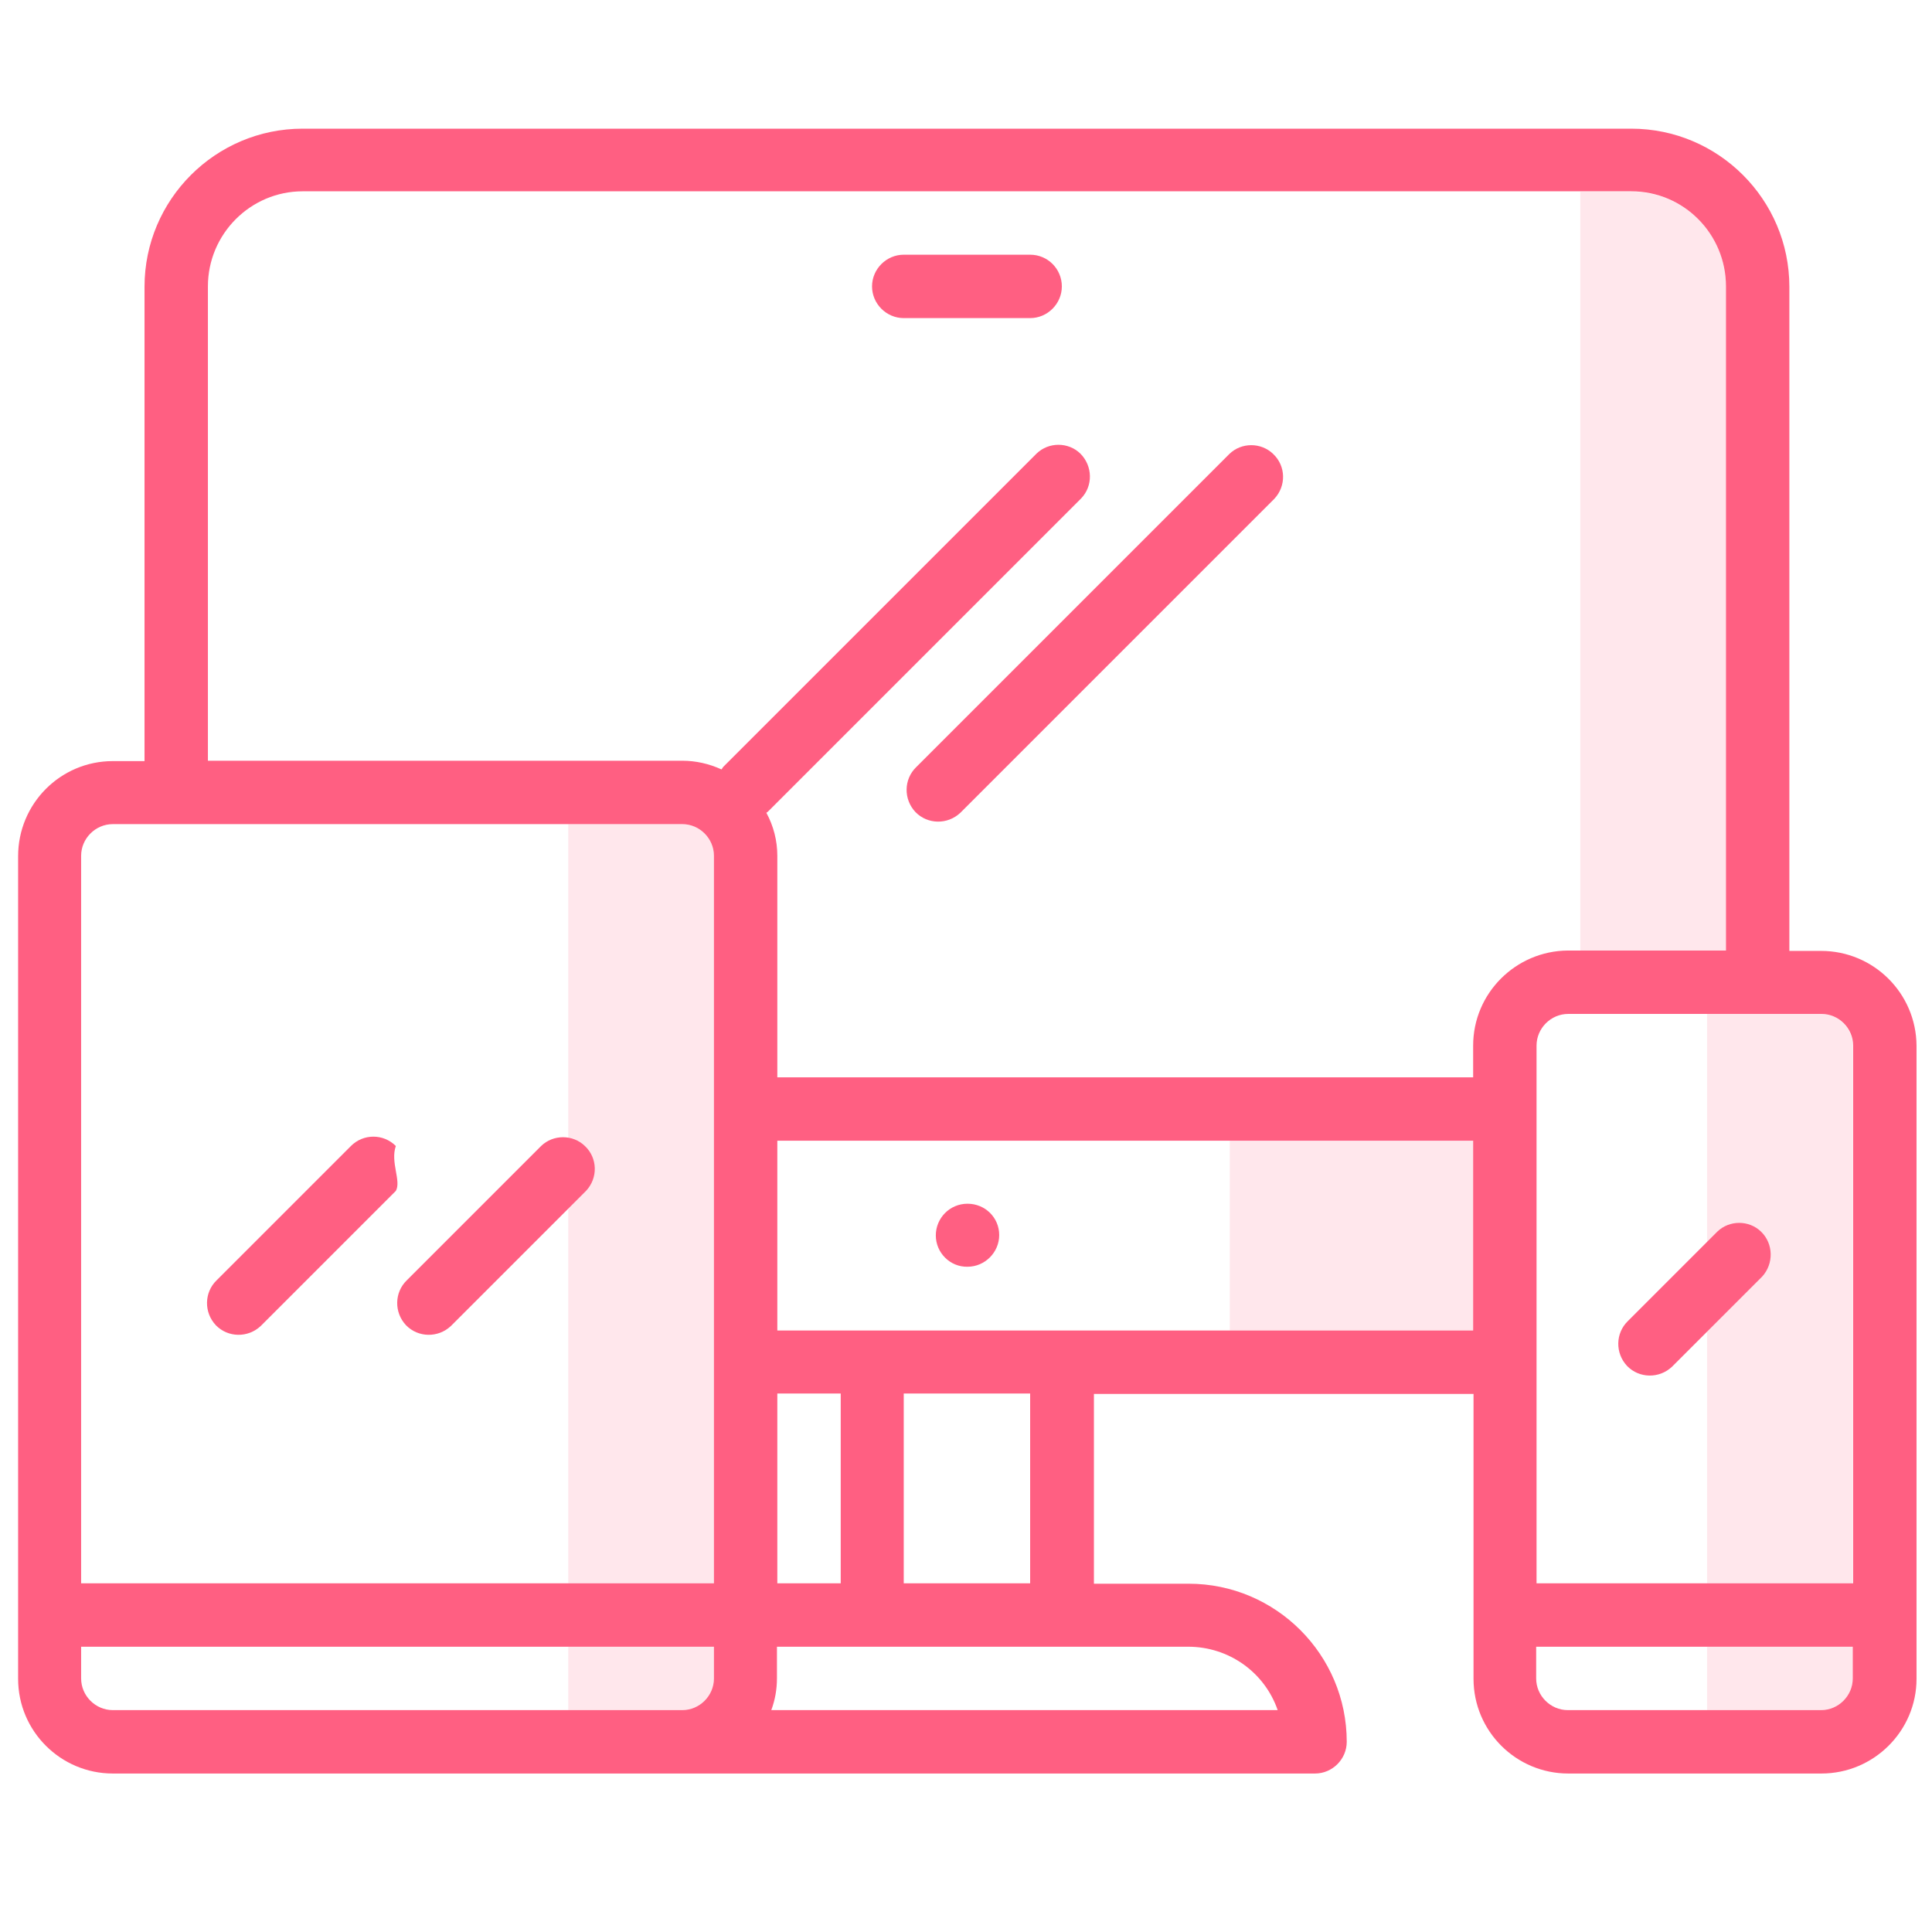 <svg xml:space="preserve" viewBox="0 0 512 512" y="0px" x="0px" id="Capa_1" xmlns:xlink="http://www.w3.org/1999/xlink" xmlns="http://www.w3.org/2000/svg"> <g> <rect height="50.3" width="64.5" fill="#FF5F82" opacity="0.15" y="302.3" x="325.9"></rect> <g opacity="0.15"> <path d="M150.6,453.2h30.2c4.6,0,8.4-3.8,8.4-8.4v-8.4h-38.6V453.2z" fill="#FF5F82"></path> <path d="M180.8,218.4h-30.2v201.2h38.6V226.8C189.2,222.2,185.4,218.4,180.8,218.4z" fill="#FF5F82"></path> </g> <g opacity="0.15"> <path d="M432.3,50.8h-13.5V252h38.6v-176C457.5,62,446.2,50.8,432.3,50.8z" fill="#FF5F82"></path> </g> <g opacity="0.15"> <path d="M452.4,453.2h30.2c4.6,0,8.4-3.8,8.4-8.4v-8.4h-38.6V453.2z" fill="#FF5F82"></path> <path d="M482.6,268.7h-30.2v150.9H491V277.1C491,272.5,487.2,268.7,482.6,268.7z" fill="#FF5F82"></path> </g> <g> <g> <path d="M482.6,252h-8.4v-176c0-23.1-18.8-41.9-41.9-41.9H80.2c-23.1,0-41.9,18.8-41.9,41.9v125.7h-8.4 c-13.9,0-25.1,11.3-25.1,25.2v218c0,13.9,11.3,25.1,25.1,25.1h318.6c4.6,0,8.4-3.8,8.4-8.4c0-23.1-18.8-41.9-41.9-41.9h-25.1 v-50.3h100.6v75.5c0,13.9,11.3,25.1,25.1,25.1h67.1c13.9,0,25.2-11.3,25.2-25.1V277.1C507.8,263.2,496.5,252,482.6,252z M189.2,444.8c0,4.6-3.8,8.4-8.4,8.4H29.9c-4.6,0-8.4-3.8-8.4-8.4v-8.4h167.7V444.8z M189.2,419.6H21.5V226.8 c0-4.6,3.8-8.4,8.4-8.4h150.9c4.6,0,8.4,3.8,8.4,8.4V419.6z M314.9,436.4c10.7,0,20.2,6.7,23.7,16.8H204.4c1-2.7,1.5-5.5,1.5-8.4 v-8.4H314.9z M206,419.6v-50.3h16.8v50.3H206z M239.5,419.6v-50.3H273v50.3H239.5z M390.4,352.6H206v-50.3h184.4V352.6z M390.4,277.1v8.4H206v-58.7c0-4-1-7.9-2.9-11.4c0.1-0.1,0.3-0.2,0.4-0.3l83-83c3.2-3.3,3.1-8.6-0.2-11.9 c-3.2-3.1-8.4-3.1-11.6,0l-83,83c-0.2,0.2-0.3,0.5-0.5,0.7c-3.3-1.5-6.8-2.3-10.4-2.3H55.1V75.9c0-13.9,11.3-25.2,25.1-25.2 h352.1c13.9,0,25.1,11.3,25.1,25.2v176h-41.9C401.7,252,390.4,263.2,390.4,277.1z M491,444.8c0,4.6-3.8,8.4-8.4,8.4h-67.1 c-4.6,0-8.4-3.8-8.4-8.4v-8.4H491V444.8z M491,419.6h-83.8V277.1c0-4.6,3.8-8.4,8.4-8.4h67.1c4.6,0,8.4,3.8,8.4,8.4V419.6z" fill="#FF5F82"></path> </g> </g> <g> <g> <path d="M104.9,303.7c-3.3-3.3-8.6-3.3-11.9,0l-35.6,35.6c-3.3,3.2-3.4,8.5-0.2,11.9c3.2,3.3,8.5,3.4,11.9,0.2 c0.1-0.1,0.1-0.1,0.2-0.2l35.6-35.6C106.4,313,103.4,308,104.9,303.7z" fill="#FF5F82"></path> </g> </g> <g> <g> <path d="M155,303.7c-3.2-3.1-8.4-3.1-11.6,0l-35.6,35.6c-3.3,3.2-3.4,8.5-0.2,11.9c3.2,3.3,8.5,3.4,11.9,0.2 c0.1-0.1,0.1-0.1,0.2-0.2l35.6-35.6C158.5,312.2,158.4,306.9,155,303.7z" fill="#FF5F82"></path> </g> </g> <g> <g> <path d="M337.4,120.3c-3.2-3.1-8.4-3.1-11.6,0l-83,83c-3.3,3.2-3.4,8.5-0.2,11.9c3.2,3.3,8.5,3.4,11.9,0.2 c0.1-0.1,0.1-0.1,0.2-0.2l83-83C340.9,128.8,340.8,123.5,337.4,120.3z" fill="#FF5F82"></path> </g> </g> <g> <g> <path d="M466.7,326.4c-3.2-3.1-8.4-3.1-11.6,0l-23.7,23.7c-3.3,3.2-3.4,8.5-0.2,11.9c3.2,3.3,8.5,3.4,11.9,0.2 c0.1-0.1,0.1-0.1,0.2-0.2l23.7-23.7C470.1,334.9,470,329.6,466.7,326.4z" fill="#FF5F82"></path> </g> </g> <g> <g> <path d="M256.4,319L256.4,319c-4.7,0-8.4,3.8-8.4,8.4c0,4.6,3.8,8.4,8.4,8.3c4.6,0,8.4-3.8,8.4-8.4 S261.1,319,256.4,319z" fill="#FF5F82"></path> </g> </g> <g> <g> <path d="M273,67.5h-33.5c-4.6,0-8.4,3.8-8.4,8.4c0,4.6,3.8,8.4,8.4,8.4H273c4.6,0,8.4-3.8,8.4-8.4 C281.4,71.3,277.7,67.5,273,67.5z" fill="#FF5F82"></path> </g> </g> </g> </svg> 